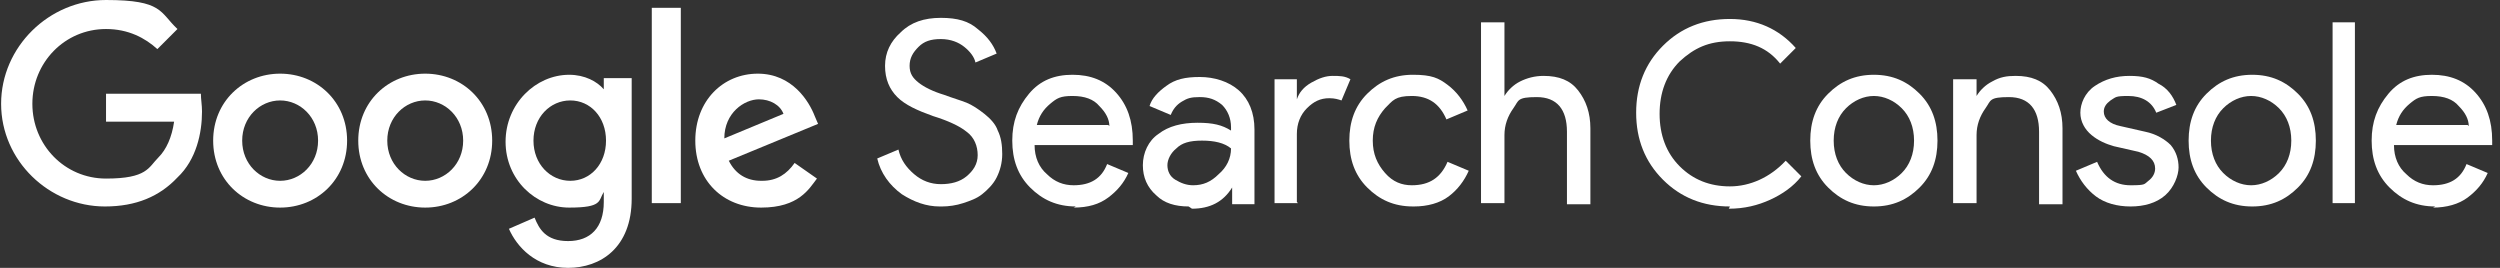<svg width="224" height="24" viewBox="0 0 224 24" fill="none" xmlns="http://www.w3.org/2000/svg">
<rect x="0" y="0" width="224" height="24" fill="#333333" stroke="none"/>
<g clip-path="url(#clip0_4599_1518)">
<path d="M84.2 18.5C83 18.5 81.9 18.1 80.8 17.4C79.7 16.6 78.9 15.5 78.6 14.2L80.5 13.4C80.7 14.3 81.2 15 81.9 15.6C82.6 16.2 83.4 16.5 84.3 16.5C85.2 16.5 86 16.3 86.6 15.8C87.2 15.3 87.6 14.7 87.6 13.9C87.6 13.1 87.3 12.3 86.6 11.8C86 11.3 84.9 10.8 83.6 10.4C82.2 9.9 81.1 9.4 80.4 8.7C79.7 8 79.3 7.1 79.3 5.9C79.3 4.7 79.8 3.7 80.7 2.9C81.6 2 82.8 1.6 84.3 1.6C85.8 1.6 86.8 1.9 87.6 2.6C88.5 3.3 89 4 89.3 4.8L87.4 5.6C87.3 5.1 86.9 4.6 86.4 4.2C85.9 3.8 85.2 3.5 84.3 3.5C83.4 3.5 82.8 3.7 82.3 4.2C81.8 4.7 81.5 5.2 81.5 5.9C81.5 6.6 81.8 7 82.3 7.4C82.8 7.8 83.6 8.2 84.6 8.5C85.4 8.8 86.1 9 86.6 9.2C87.1 9.4 87.7 9.8 88.2 10.2C88.7 10.6 89.2 11.1 89.4 11.7C89.7 12.3 89.8 13 89.8 13.8C89.8 14.6 89.6 15.3 89.3 15.9C89 16.5 88.5 17 88 17.4C87.5 17.8 86.9 18 86.3 18.2C85.7 18.4 85 18.5 84.4 18.5H84.2Z" fill="white"/>
<path d="M96.399 18.499C94.699 18.499 93.399 17.899 92.299 16.799C91.199 15.699 90.699 14.299 90.699 12.599C90.699 10.899 91.199 9.599 92.199 8.399C93.199 7.199 94.499 6.699 96.099 6.699C97.699 6.699 98.999 7.199 99.999 8.299C100.999 9.399 101.499 10.799 101.499 12.599V12.999H92.699C92.699 14.099 93.099 14.999 93.799 15.599C94.499 16.299 95.299 16.599 96.199 16.599C97.699 16.599 98.699 15.999 99.199 14.699L101.099 15.499C100.699 16.399 100.099 17.099 99.299 17.699C98.499 18.299 97.499 18.599 96.199 18.599L96.399 18.499ZM99.399 11.299C99.399 10.699 99.099 10.099 98.499 9.499C97.999 8.899 97.199 8.599 96.099 8.599C94.999 8.599 94.699 8.799 94.099 9.299C93.499 9.799 93.099 10.399 92.899 11.199H99.299L99.399 11.299Z" fill="white"/>
<path d="M106.5 18.499C105.3 18.499 104.3 18.199 103.6 17.499C102.8 16.799 102.4 15.899 102.4 14.799C102.4 13.699 102.9 12.599 103.8 11.999C104.7 11.299 105.9 10.999 107.3 10.999C108.7 10.999 109.5 11.199 110.3 11.699V11.399C110.3 10.599 110 9.899 109.5 9.399C108.9 8.899 108.3 8.699 107.5 8.699C106.7 8.699 106.4 8.799 105.9 9.099C105.4 9.399 105.1 9.799 104.9 10.299L103 9.499C103.2 8.799 103.8 8.199 104.5 7.699C105.3 7.099 106.2 6.899 107.5 6.899C108.8 6.899 110.1 7.299 111 8.099C111.9 8.899 112.4 10.099 112.4 11.599V18.299H110.4V16.799C109.6 18.099 108.4 18.699 106.8 18.699L106.5 18.499ZM106.9 16.599C107.8 16.599 108.5 16.299 109.2 15.599C109.9 14.999 110.3 14.199 110.3 13.299C109.7 12.799 108.8 12.599 107.7 12.599C106.6 12.599 105.9 12.799 105.4 13.299C104.9 13.699 104.6 14.299 104.6 14.799C104.6 15.299 104.8 15.799 105.3 16.099C105.8 16.399 106.3 16.599 106.9 16.599Z" fill="white"/>
<path d="M116.299 18.2H114.199V7.1H116.199V8.9C116.399 8.3 116.799 7.8 117.499 7.4C118.199 7 118.799 6.8 119.399 6.8C119.999 6.8 120.499 6.8 120.999 7.1L120.199 9C119.899 8.9 119.599 8.8 119.099 8.8C118.299 8.8 117.699 9.1 117.099 9.7C116.499 10.3 116.199 11.1 116.199 12V18.1L116.299 18.2Z" fill="white"/>
<path d="M126.6 18.499C124.9 18.499 123.6 17.899 122.5 16.799C121.4 15.699 120.9 14.299 120.9 12.599C120.9 10.899 121.4 9.499 122.5 8.399C123.6 7.299 124.9 6.699 126.6 6.699C128.3 6.699 128.9 6.999 129.7 7.599C130.5 8.199 131.1 8.999 131.5 9.899L129.6 10.699C129 9.299 128 8.599 126.5 8.599C125 8.599 124.8 8.999 124.1 9.699C123.4 10.499 123 11.399 123 12.599C123 13.799 123.4 14.699 124.1 15.499C124.8 16.299 125.6 16.599 126.5 16.599C128.1 16.599 129.1 15.899 129.7 14.499L131.6 15.299C131.2 16.199 130.6 16.999 129.8 17.599C129 18.199 127.9 18.499 126.7 18.499H126.6Z" fill="white"/>
<path d="M134.799 2V8.6C135.099 8.1 135.599 7.6 136.199 7.3C136.799 7 137.499 6.8 138.299 6.8C139.699 6.8 140.699 7.2 141.399 8.1C142.099 9 142.499 10.1 142.499 11.5V18.3H140.399V11.8C140.399 9.8 139.499 8.7 137.699 8.7C135.899 8.7 136.099 9 135.599 9.7C135.099 10.4 134.799 11.2 134.799 12.1V18.2H132.699V2H134.799Z" fill="white"/>
<path d="M155 18.5C152.6 18.5 150.6 17.7 149 16.1C147.4 14.5 146.6 12.5 146.6 10.1C146.6 7.7 147.4 5.7 149 4.1C150.6 2.5 152.6 1.7 155 1.7C157.4 1.7 159.4 2.6 160.9 4.3L159.5 5.7C158.4 4.3 156.9 3.7 155 3.7C153.1 3.7 151.8 4.3 150.5 5.5C149.3 6.7 148.7 8.3 148.7 10.2C148.7 12.1 149.3 13.7 150.5 14.9C151.7 16.1 153.2 16.7 155 16.7C156.8 16.7 158.6 15.9 160 14.4L161.4 15.8C160.7 16.7 159.7 17.4 158.6 17.9C157.5 18.4 156.3 18.7 154.9 18.7L155 18.5Z" fill="white"/>
<path d="M163.799 8.4C164.899 7.3 166.199 6.7 167.899 6.7C169.599 6.7 170.899 7.3 171.999 8.4C173.099 9.5 173.599 10.9 173.599 12.6C173.599 14.3 173.099 15.7 171.999 16.8C170.899 17.9 169.599 18.5 167.899 18.5C166.199 18.5 164.899 17.9 163.799 16.8C162.699 15.7 162.199 14.3 162.199 12.6C162.199 10.9 162.699 9.5 163.799 8.4ZM165.399 15.5C166.099 16.2 166.999 16.6 167.899 16.6C168.799 16.6 169.699 16.2 170.399 15.5C171.099 14.8 171.499 13.8 171.499 12.6C171.499 11.4 171.099 10.4 170.399 9.7C169.699 9 168.799 8.6 167.899 8.6C166.999 8.6 166.099 9 165.399 9.7C164.699 10.4 164.299 11.4 164.299 12.6C164.299 13.8 164.699 14.8 165.399 15.5Z" fill="white"/>
<path d="M177.1 7.1V8.6C177.4 8.1 177.9 7.6 178.5 7.3C179.2 6.9 179.8 6.8 180.6 6.8C182 6.8 183 7.2 183.7 8.1C184.4 9 184.8 10.1 184.8 11.5V18.3H182.7V11.8C182.7 9.8 181.8 8.7 180 8.7C178.2 8.7 178.4 9 177.9 9.7C177.4 10.4 177.1 11.2 177.1 12.1V18.2H175V7.1H177H177.1Z" fill="white"/>
<path d="M190.9 18.5C189.7 18.5 188.6 18.2 187.8 17.6C187 17 186.4 16.2 186 15.3L187.9 14.5C188.5 15.9 189.5 16.6 190.9 16.6C192.3 16.6 192.1 16.5 192.5 16.2C192.9 15.9 193.1 15.5 193.1 15.1C193.1 14.4 192.6 13.9 191.6 13.6L189.4 13.1C188.7 12.9 188 12.6 187.4 12.1C186.8 11.6 186.4 10.9 186.4 10.1C186.4 9.3 186.8 8.3 187.7 7.7C188.6 7.1 189.6 6.8 190.8 6.8C192 6.8 192.7 7 193.4 7.5C194.2 7.9 194.7 8.6 195 9.4L193.2 10.1C192.8 9.1 191.9 8.6 190.7 8.6C189.5 8.6 189.6 8.7 189.1 9C188.7 9.3 188.5 9.6 188.5 10C188.5 10.6 189 11.1 190 11.3L192.2 11.8C193.2 12 194 12.5 194.5 13C195 13.6 195.2 14.3 195.2 15C195.2 15.7 194.8 16.8 194 17.5C193.2 18.2 192.1 18.5 190.9 18.5Z" fill="white"/>
<path d="M197.7 8.4C198.8 7.3 200.1 6.7 201.8 6.7C203.5 6.7 204.8 7.3 205.9 8.4C207 9.5 207.5 10.9 207.5 12.6C207.5 14.3 207 15.7 205.9 16.8C204.8 17.9 203.5 18.5 201.8 18.5C200.1 18.5 198.8 17.9 197.7 16.8C196.6 15.7 196.1 14.3 196.1 12.6C196.1 10.9 196.6 9.5 197.7 8.4ZM199.2 15.5C199.9 16.2 200.8 16.6 201.7 16.6C202.6 16.6 203.5 16.2 204.2 15.5C204.9 14.8 205.3 13.8 205.3 12.6C205.3 11.4 204.9 10.4 204.2 9.7C203.5 9 202.6 8.6 201.7 8.6C200.8 8.6 199.9 9 199.2 9.7C198.5 10.4 198.1 11.4 198.1 12.6C198.1 13.8 198.5 14.8 199.2 15.5Z" fill="white"/>
<path d="M211 18.2H209V2H211V18.2Z" fill="white"/>
<path d="M218.2 18.5C216.5 18.5 215.2 17.9 214.1 16.8C213 15.7 212.5 14.3 212.5 12.6C212.5 10.9 213 9.6 214 8.4C215 7.2 216.3 6.7 217.9 6.7C219.5 6.7 220.8 7.2 221.8 8.3C222.8 9.4 223.3 10.8 223.3 12.6V13H214.5C214.5 14.1 214.9 15 215.6 15.6C216.3 16.3 217.1 16.6 218 16.6C219.5 16.6 220.5 16 221 14.7L222.9 15.5C222.5 16.4 221.9 17.1 221.1 17.7C220.3 18.3 219.2 18.6 218 18.6L218.2 18.5ZM221.2 11.3C221.2 10.7 220.9 10.1 220.3 9.5C219.8 8.9 219 8.6 217.9 8.6C216.8 8.6 216.5 8.8 215.9 9.3C215.3 9.8 214.9 10.4 214.7 11.2H221.1L221.2 11.3Z" fill="white"/>
<path d="M0.1 9.3C0.1 4.2 4.4 0 9.5 0C14.6 0 14.3 1.1 15.9 2.6L14.1 4.4C13 3.4 11.5 2.6 9.5 2.6C5.8 2.6 2.9 5.6 2.9 9.3C2.9 13 5.8 16 9.5 16C13.2 16 13.3 15 14.2 14.1C14.9 13.4 15.4 12.3 15.6 10.9H9.5V8.4H18C18 8.9 18.1 9.4 18.1 10C18.1 11.9 17.6 14.3 15.9 15.9C14.3 17.6 12.2 18.5 9.4 18.5C4.4 18.5 0.1 14.4 0.1 9.3Z" fill="white"/>
<path d="M25.1 6.6C21.8 6.6 19.1 9.1 19.1 12.6C19.1 16.1 21.8 18.6 25.1 18.6C28.4 18.6 31.1 16.1 31.1 12.6C31.1 9.1 28.4 6.6 25.1 6.6ZM25.1 16.2C23.3 16.2 21.7 14.7 21.7 12.6C21.7 10.5 23.3 9 25.1 9C26.9 9 28.5 10.5 28.5 12.6C28.5 14.7 26.9 16.2 25.1 16.2Z" fill="white"/>
<path d="M38.1 6.6C34.8 6.6 32.1 9.1 32.1 12.6C32.1 16.1 34.8 18.6 38.1 18.6C41.4 18.6 44.1 16.1 44.1 12.6C44.1 9.1 41.4 6.6 38.1 6.6ZM38.1 16.2C36.3 16.2 34.7 14.7 34.7 12.6C34.7 10.5 36.3 9 38.1 9C39.9 9 41.5 10.5 41.5 12.6C41.5 14.7 39.9 16.2 38.1 16.2Z" fill="white"/>
<path d="M54.099 7V8C53.499 7.3 52.399 6.7 50.999 6.7C47.999 6.7 45.299 9.3 45.299 12.7C45.299 16.1 47.999 18.6 50.999 18.6C53.999 18.6 53.599 18 54.099 17.2V18.1C54.099 20.4 52.899 21.6 50.899 21.6C48.899 21.6 48.299 20.5 47.899 19.5L45.599 20.5C46.299 22.1 47.999 24 50.899 24C53.799 24 56.599 22.2 56.599 17.8V7H54.099ZM51.099 16.2C49.299 16.2 47.799 14.7 47.799 12.6C47.799 10.5 49.299 9 51.099 9C52.899 9 54.299 10.5 54.299 12.6C54.299 14.7 52.899 16.2 51.099 16.2Z" fill="white"/>
<path d="M61 0.7H58.4V18.2H61V0.7Z" fill="white"/>
<path d="M68.199 16.2C66.899 16.2 65.899 15.6 65.299 14.4L73.299 11.1L72.999 10.4C72.499 9.1 70.999 6.6 67.899 6.6C64.799 6.6 62.299 9 62.299 12.6C62.299 16.2 64.799 18.6 68.199 18.6C71.599 18.6 72.499 16.9 73.199 16L71.199 14.6C70.499 15.6 69.599 16.2 68.299 16.2H68.199ZM67.999 8.9C68.999 8.9 69.899 9.4 70.199 10.2L64.899 12.4C64.899 10.1 66.699 8.9 67.999 8.9Z" fill="white"/>
</g>
<defs>
<clipPath id="clip0_4599_1518">
<rect width="224" height="24" fill="white"/>
</clipPath>
</defs>
</svg>
